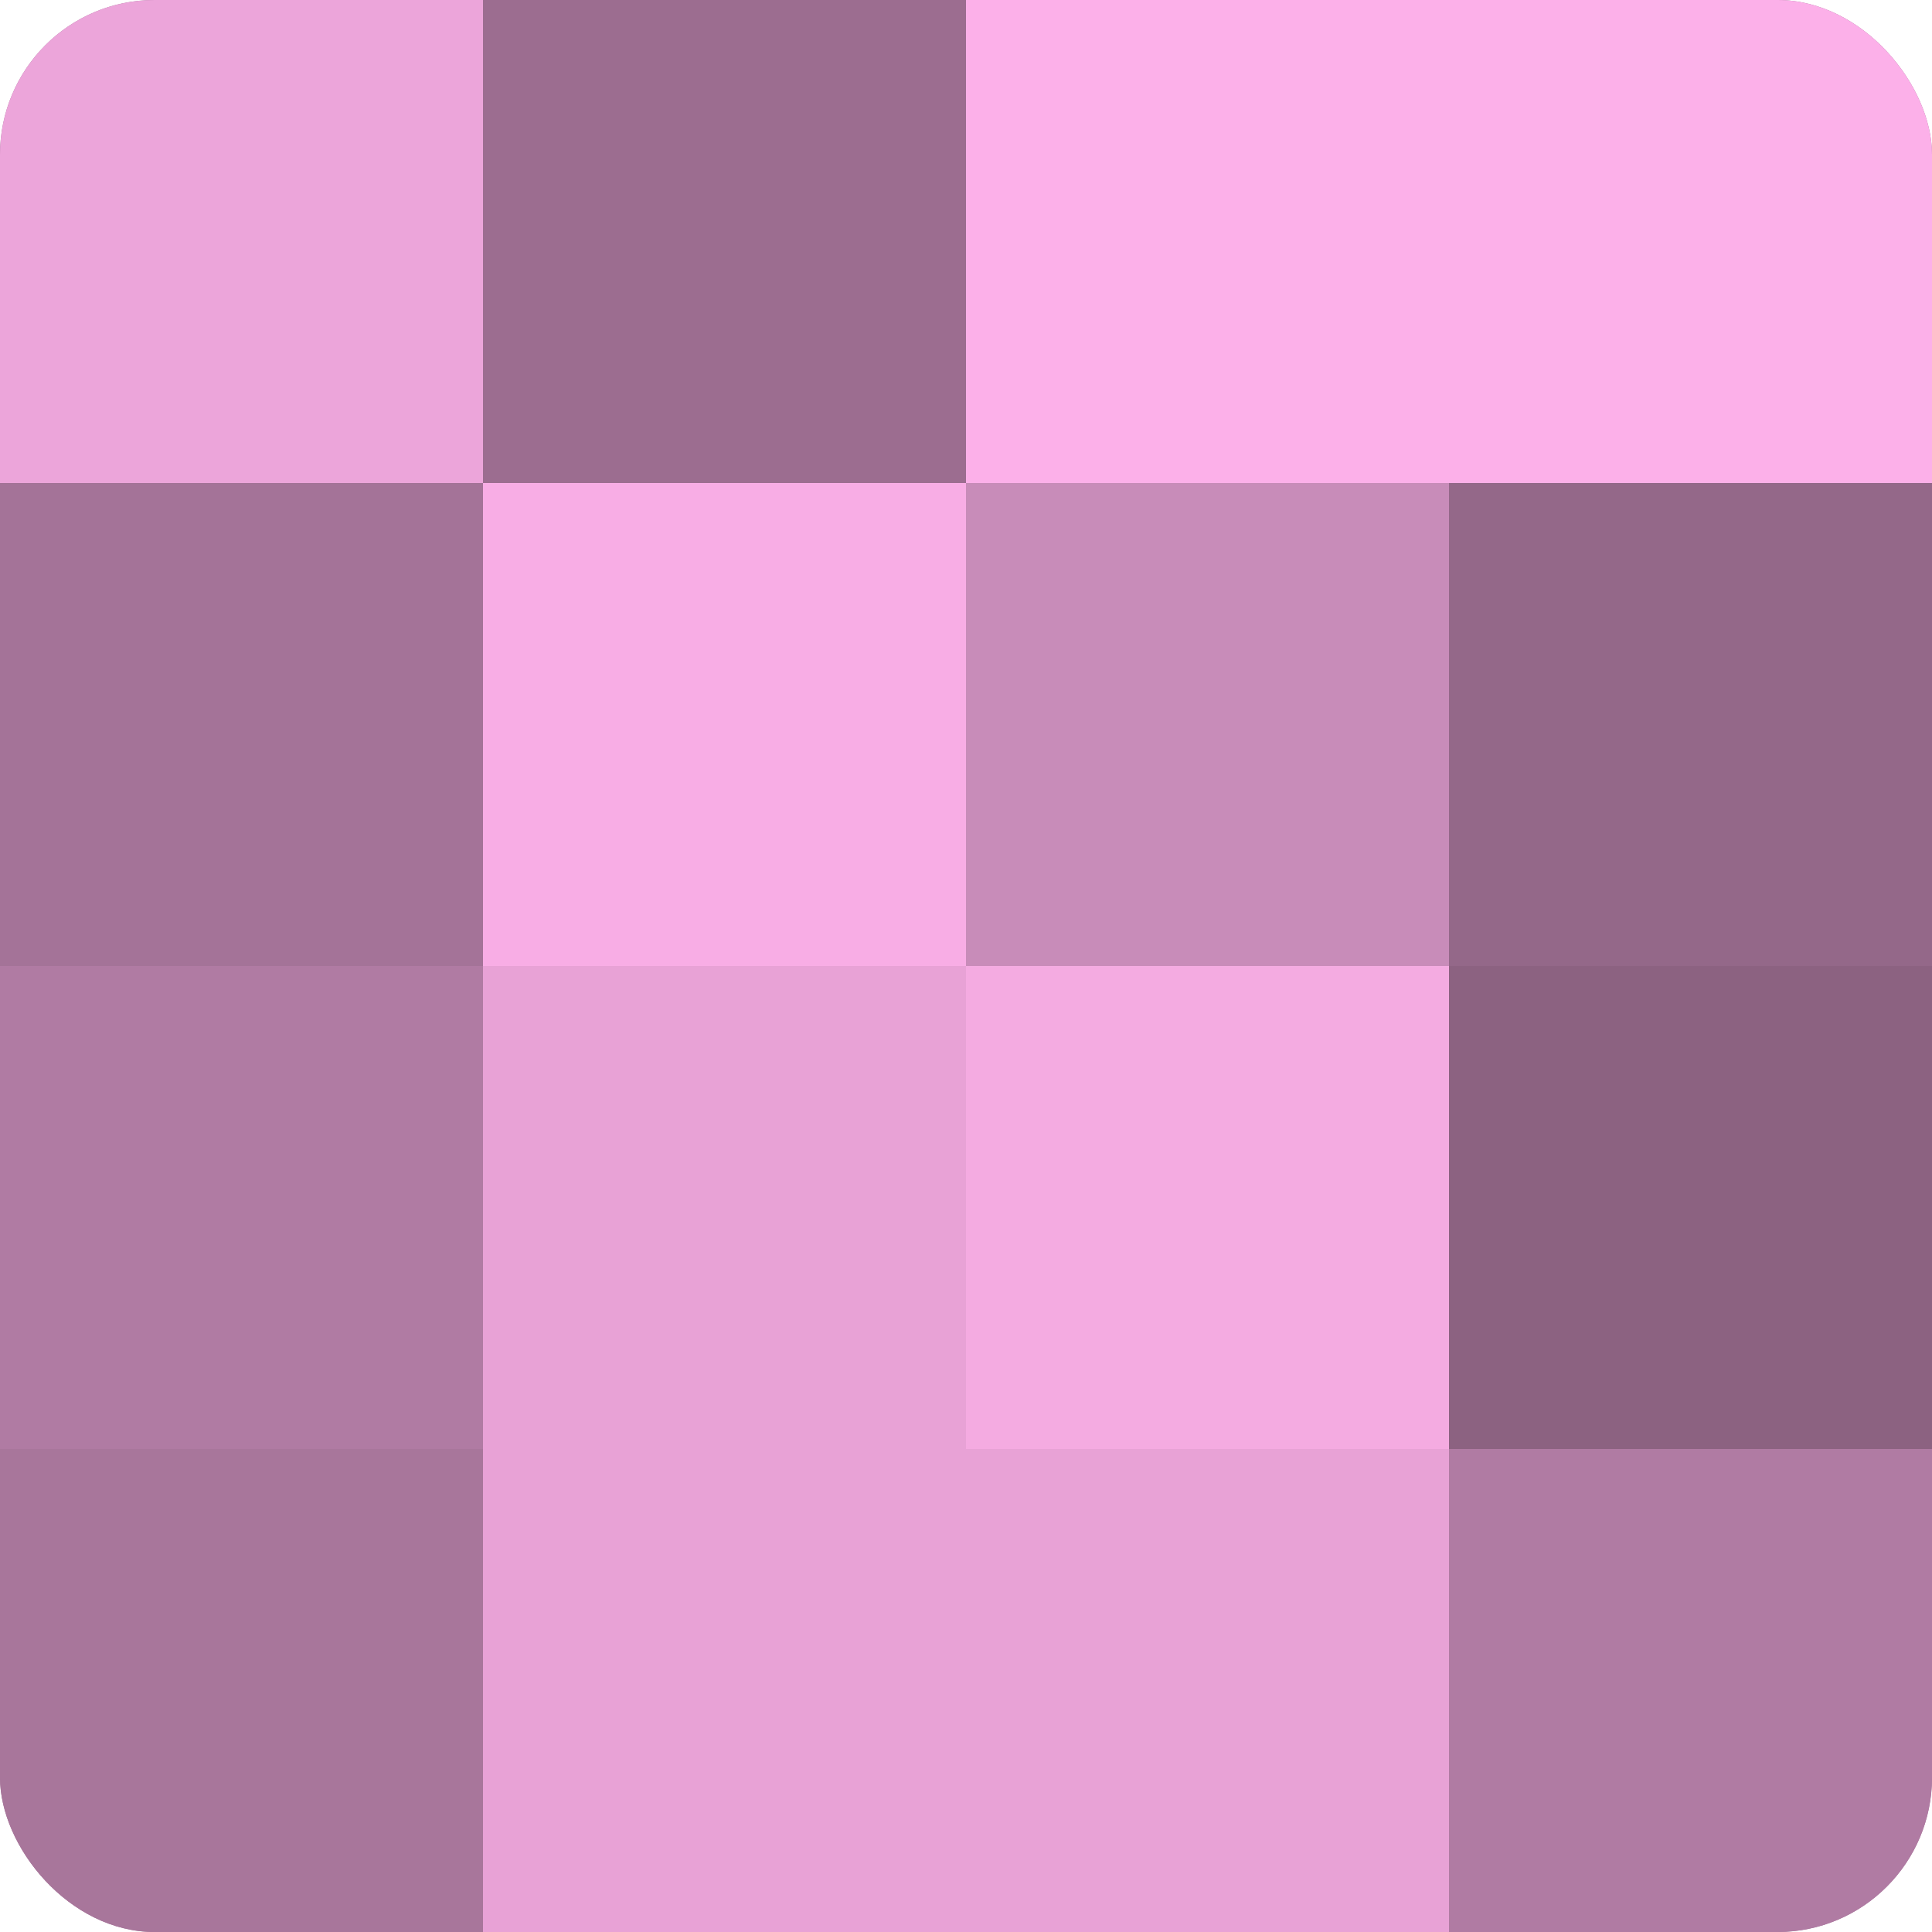 <?xml version="1.0" encoding="UTF-8"?>
<svg xmlns="http://www.w3.org/2000/svg" width="60" height="60" viewBox="0 0 100 100" preserveAspectRatio="xMidYMid meet"><defs><clipPath id="c" width="100" height="100"><rect width="100" height="100" rx="8" ry="8"/></clipPath></defs><g clip-path="url(#c)"><rect width="100" height="100" fill="#a07094"/><rect width="25" height="25" fill="#eca5da"/><rect y="25" width="25" height="25" fill="#a47398"/><rect y="50" width="25" height="25" fill="#b07ba3"/><rect y="75" width="25" height="25" fill="#a8769b"/><rect x="25" width="25" height="25" fill="#9c6d90"/><rect x="25" y="25" width="25" height="25" fill="#f8ade5"/><rect x="25" y="50" width="25" height="25" fill="#e8a2d6"/><rect x="25" y="75" width="25" height="25" fill="#e8a2d6"/><rect x="50" width="25" height="25" fill="#fcb0e9"/><rect x="50" y="25" width="25" height="25" fill="#c88cb9"/><rect x="50" y="50" width="25" height="25" fill="#f4abe1"/><rect x="50" y="75" width="25" height="25" fill="#e8a2d6"/><rect x="75" width="25" height="25" fill="#fcb0e9"/><rect x="75" y="25" width="25" height="25" fill="#946889"/><rect x="75" y="50" width="25" height="25" fill="#8c6281"/><rect x="75" y="75" width="25" height="25" fill="#b07ba3"/></g></svg>
